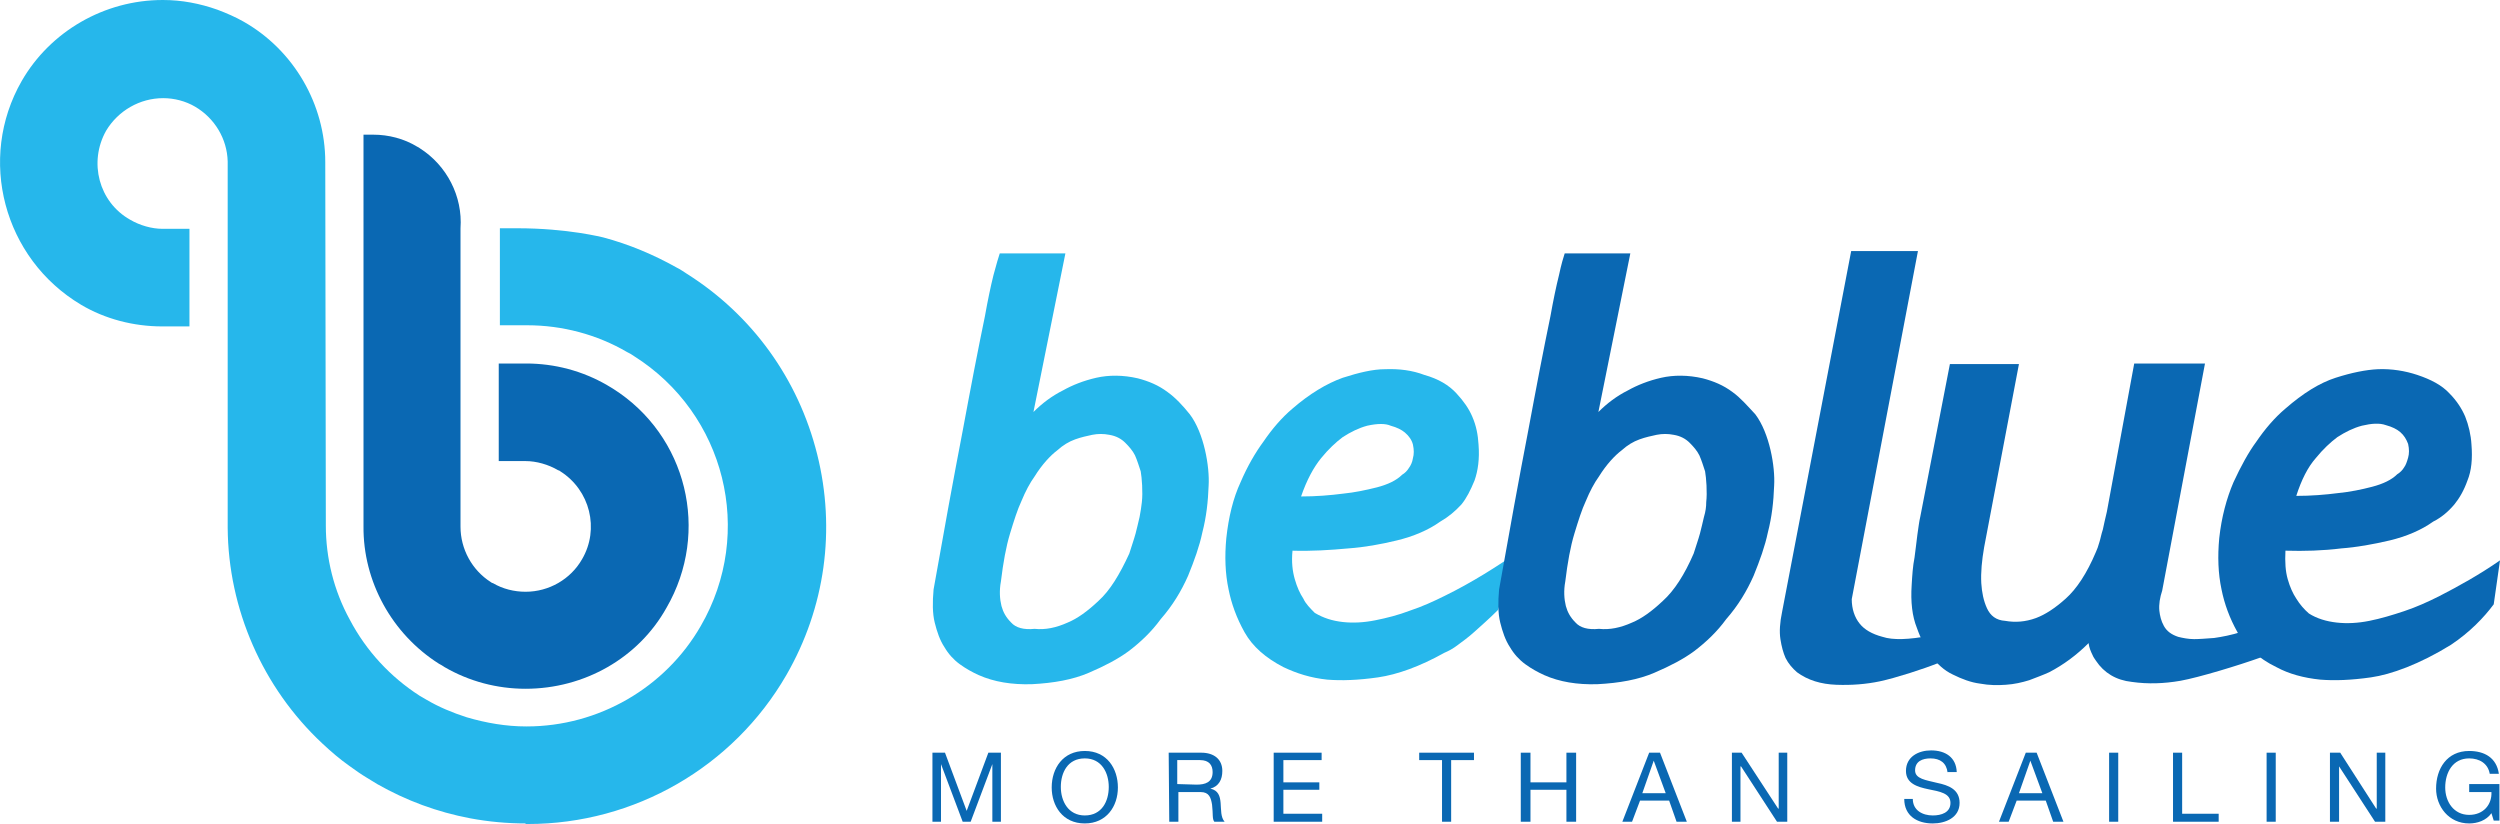 <?xml version="1.0" encoding="utf-8"?>
<!-- Generator: Adobe Illustrator 19.0.0, SVG Export Plug-In . SVG Version: 6.00 Build 0)  -->
<svg version="1.1" id="Livello_1" xmlns="http://www.w3.org/2000/svg" xmlns:xlink="http://www.w3.org/1999/xlink" x="0px" y="0px"
	 viewBox="-172 649.4 438.1 144.4" enable-background="new -172 649.4 438.1 144.4" xml:space="preserve">
<g>
	<path fill="#26B7EB" d="M-79.9,793.7c-3.2,0-6.5-0.3-9.7-0.9c-5.8-1.1-11.2-3.1-16.3-6c-0.6-0.4-1.2-0.7-1.8-1.1
		c-1-0.6-2-1.3-3.1-2.1c-1.7-1.2-3.2-2.5-4.7-3.9c-10.5-9.8-16.5-23.6-16.6-37.8v-0.3v-63.9c-0.1-4-2.3-7.6-5.7-9.6
		c-1.7-1-3.7-1.5-5.6-1.5c-4.1,0-7.9,2.2-10,5.7c-3.1,5.5-1.3,12.5,4.2,15.6c1.7,1,3.8,1.6,5.7,1.6h4.7v17.1h-4.8
		c-5,0-10-1.3-14.2-3.8c-13.6-8.1-18.2-25.6-10.4-39.2c5-8.7,14.5-14.2,24.7-14.2h0.1c3.2,0,6.4,0.6,9.5,1.7
		c1.6,0.6,3.2,1.3,4.6,2.1c8.8,5,14.3,14.5,14.3,24.6l0,0c0,8.2,0.1,63.1,0.1,63.7c0,5.7,1.4,11.4,4.2,16.5
		c2.9,5.5,7.1,10,12.2,13.3c0.4,0.2,0.8,0.5,1.2,0.7c2.2,1.3,4.6,2.3,7.1,3.1c3.4,1,6.9,1.6,10.4,1.6h0.1c12.6,0,24.3-6.8,30.5-17.6
		c9.5-16.4,4.3-37.2-11.7-47.3c-0.4-0.3-0.8-0.5-1.2-0.7c-5.3-3.1-11.4-4.7-17.5-4.7h-4.8v-17h3c9,0,15,1.6,15.1,1.6
		c4.5,1.2,8.8,3,12.9,5.3c0.6,0.3,1.2,0.7,1.8,1.1c11.4,7.2,19.5,18.4,22.8,31.6s1.4,26.9-5.4,38.7c-9.3,16.1-26.6,26.1-45.3,26.1
		h-0.4V793.7z"/>
	<path fill="#0A68B3" d="M-79.9,770.1c-5,0-9.9-1.3-14.2-3.8c-0.3-0.2-0.6-0.4-1-0.6c-8.2-5.2-13.3-14.4-13.2-24.1v-53.2V673h1.7
		c2.7,0,5.4,0.7,7.7,2.1c0.2,0.1,0.4,0.2,0.5,0.3c4.7,3,7.5,8.4,7.1,14v0.1v52.2c0,3.9,2,7.6,5.3,9.7c0.1,0.1,0.3,0.2,0.4,0.2
		c1.7,1,3.7,1.5,5.7,1.5c4.1,0,7.9-2.2,9.9-5.7c3.1-5.3,1.4-12.1-3.8-15.4c-0.1-0.1-0.3-0.2-0.4-0.2c-1.7-1-3.8-1.6-5.7-1.6h-4.7
		v-17.1h4.8c5,0,9.9,1.3,14.2,3.8c0.3,0.2,0.7,0.4,1,0.6c13,8.2,17.1,25.1,9.4,38.4C-60.1,764.7-69.6,770.1-79.9,770.1L-79.9,770.1z
		"/>
</g>
<g>
	<polygon fill="#0A68B3" points="1.2,781.3 -2.6,791.5 -6.4,781.3 -8.6,781.3 -8.6,793.4 -7.1,793.4 -7.1,783.3 -7.1,783.3 
		-3.3,793.4 -1.9,793.4 1.9,783.3 1.9,783.3 1.9,793.4 3.4,793.4 3.4,781.3 	"/>
	<g>
		<path fill="#0A68B3" d="M18.1,792.3c3,0,4.2-2.5,4.2-5c0-2.4-1.2-5-4.2-5s-4.2,2.5-4.2,5S15.2,792.3,18.1,792.3 M18.1,781
			c3.9,0,5.8,3.1,5.8,6.4c0,3.3-2,6.3-5.8,6.3c-3.9,0-5.8-3.1-5.8-6.3C12.3,784,14.3,781,18.1,781"/>
		<path fill="#0A68B3" d="M37.7,786.9c1.5,0,2.8-0.4,2.8-2.2c0-1.2-0.6-2.1-2.2-2.1h-4v4.2L37.7,786.9
			C37.7,786.8,37.7,786.9,37.7,786.9z M32.8,781.3h5.7c2.3,0,3.7,1.2,3.7,3.2c0,1.5-0.6,2.7-2.1,3.1l0,0c1.4,0.3,1.7,1.3,1.8,2.5
			c0.1,1.2,0,2.5,0.7,3.3h-1.8c-0.4-0.5-0.2-1.3-0.4-3c-0.2-1.2-0.5-2.2-2-2.2h-3.9v5.2h-1.6L32.8,781.3L32.8,781.3z"/>
	</g>
	<polygon fill="#0A68B3" points="51.2,781.3 51.2,793.4 59.7,793.4 59.7,792 52.9,792 52.9,787.8 59.2,787.8 59.2,786.5 52.9,786.5 
		52.9,782.6 59.6,782.6 59.6,781.3 	"/>
	<polygon fill="#0A68B3" points="76.7,781.3 76.7,782.6 80.7,782.6 80.7,793.4 82.3,793.4 82.3,782.6 86.3,782.6 86.3,781.3 	"/>
	<polygon fill="#0A68B3" points="102.5,781.3 102.5,786.5 96.2,786.5 96.2,781.3 94.5,781.3 94.5,793.4 96.2,793.4 96.2,787.8 
		102.5,787.8 102.5,793.4 104.2,793.4 104.2,781.3 	"/>
	<path fill="#0A68B3" d="M117.8,782.7L117.8,782.7l2.1,5.7h-4.1L117.8,782.7z M117,781.3l-4.7,12.1h1.7l1.4-3.7h5.1l1.3,3.7h1.8
		l-4.7-12.1H117z"/>
	<polygon fill="#0A68B3" points="139.7,781.3 139.7,791.1 139.6,791.1 133.2,781.3 131.5,781.3 131.5,793.4 133,793.4 133,783.7 
		133.1,783.7 139.4,793.4 141.2,793.4 141.2,781.3 	"/>
	<g>
		<path fill="#0A68B3" d="M169.3,784.8c-0.2-1.7-1.3-2.5-3-2.5c-1.4,0-2.7,0.5-2.7,2.1c0,1.5,1.9,1.7,3.9,2.2
			c1.9,0.4,3.9,1.1,3.9,3.5c0,2.6-2.5,3.6-4.7,3.6c-2.7,0-5-1.3-5-4.3h1.5c0,2,1.7,2.9,3.5,2.9c1.5,0,3.1-0.5,3.1-2.2
			s-1.9-2-3.9-2.4c-1.9-0.4-3.9-1-3.9-3.2c0-2.5,2.2-3.6,4.4-3.6c2.5,0,4.4,1.2,4.5,3.8h-1.6L169.3,784.8L169.3,784.8z"/>
	</g>
	<path fill="#0A68B3" d="M183.8,782.7L183.8,782.7l2.1,5.7h-4.1L183.8,782.7z M183,781.3l-4.7,12.1h1.7l1.4-3.7h5.1l1.3,3.7h1.8
		l-4.7-12.1H183z"/>
	<rect x="197.6" y="781.3" fill="#0A68B3" width="1.6" height="12.1"/>
	<polygon fill="#0A68B3" points="208.8,781.3 208.8,793.4 216.8,793.4 216.8,792 210.4,792 210.4,781.3 	"/>
	<rect x="225.2" y="781.3" fill="#0A68B3" width="1.6" height="12.1"/>
	<polygon fill="#0A68B3" points="244.5,781.3 244.5,791.1 244.4,791.1 238.1,781.3 236.3,781.3 236.3,793.4 237.9,793.4 
		237.9,783.7 237.9,783.7 244.2,793.4 246,793.4 246,781.3 	"/>
	<path fill="#0A68B3" d="M264.6,791.9c-0.9,1.3-2.5,1.8-3.9,1.8c-3.6,0-5.8-3-5.8-6.1c0-3.5,1.9-6.6,5.8-6.6c2.7,0,4.8,1.2,5.2,4
		h-1.6c-0.3-1.8-1.8-2.7-3.6-2.7c-2.9,0-4.2,2.5-4.2,5.1c0,2.5,1.5,4.8,4.2,4.8c2.5,0,4-1.8,3.9-4h-3.9v-1.4h5.3v6.4h-1L264.6,791.9
		z"/>
	<path fill="#26B7EB" d="M67.6,724c-1.5,0.4-2.9,1.1-4.3,2c-1.2,0.9-2.5,2.1-3.8,3.7s-2.5,3.8-3.5,6.7c2.6,0,5.1-0.2,7.4-0.5
		c2-0.2,3.9-0.6,5.9-1.1c1.9-0.5,3.4-1.2,4.4-2.2c0.5-0.3,0.9-0.7,1.2-1.2c0.3-0.4,0.6-1,0.7-1.7c0.2-0.7,0.2-1.5,0-2.4
		c-0.2-0.8-0.7-1.5-1.4-2.1c-0.6-0.5-1.4-0.9-2.5-1.2C70.8,723.6,69.4,723.6,67.6,724 M58.4,756.8c1.5,0.9,3.1,1.4,4.9,1.6
		c1.8,0.2,3.7,0.1,5.7-0.3s4-0.9,6.1-1.7c2.1-0.7,4.1-1.6,6.1-2.6c4.5-2.2,9.2-5.1,14-8.5l-0.7,3.8c-0.7,0.6-1.4,1.3-1.9,2.1
		s-0.9,1.6-1.2,2.3c-0.3,0.9-0.6,1.9-0.9,2.8c-1.6,1.6-3,2.8-4.1,3.8s-2.1,1.7-2.9,2.3c-0.9,0.7-1.7,1.1-2.4,1.4
		c-4.3,2.4-8.2,3.8-11.6,4.3c-3.5,0.5-6.4,0.6-8.9,0.4c-2.9-0.3-5.4-1.1-7.7-2.2c-3.1-1.6-5.4-3.6-6.8-6.1c-1.4-2.5-2.3-5-2.8-7.5
		c-0.6-2.8-0.7-5.8-0.4-9c0.4-3.7,1.2-7,2.5-9.8c1.2-2.8,2.6-5.2,4-7.1c1.5-2.2,3.2-4.2,5.1-5.8c3-2.6,6-4.4,8.8-5.4
		c2.8-0.9,5.3-1.5,7.4-1.5c2.5-0.1,4.8,0.2,6.9,1c2.5,0.7,4.3,1.8,5.6,3.2s2.2,2.7,2.8,4.1c0.7,1.6,1,3.2,1.1,4.9
		c0.2,2.5-0.1,4.6-0.7,6.3c-0.7,1.7-1.4,3.1-2.3,4.2c-1.1,1.2-2.3,2.2-3.7,3c-2.1,1.5-4.7,2.6-7.6,3.3c-2.9,0.7-5.7,1.2-8.5,1.4
		c-3.2,0.3-6.5,0.5-9.8,0.4c-0.2,2,0,3.6,0.4,5c0.4,1.4,0.9,2.5,1.5,3.4C56.8,755.2,57.6,756,58.4,756.8"/>
	<path fill="#0A68B3" d="M152.4,693.4h11.7l-11.6,61c0,1.7,0.5,3.2,1.4,4.3c0.8,1,2.1,1.8,4,2.3c1.8,0.6,4.6,0.5,8.3-0.2l1.7,4.7
		c-3,1.2-7.7,2.7-10.5,3.3c-2.4,0.5-4.9,0.7-7.6,0.6c-2.7-0.1-5-0.8-6.9-2.2c-0.8-0.7-1.5-1.5-2-2.5c-0.4-0.9-0.7-2-0.9-3.3
		c-0.2-1.3-0.1-2.9,0.3-4.8L152.4,693.4z"/>
	<path fill="#0A68B3" d="M169.7,713.2h12.1l-6.1,32.1c-0.4,2.3-0.6,4.4-0.5,6.3c0.1,1.6,0.4,3.1,1,4.4s1.6,2.1,3.2,2.2
		c1.7,0.3,3.5,0.2,5.4-0.5c1.6-0.6,3.3-1.7,5.2-3.4c1.9-1.7,3.7-4.4,5.3-8.2c0.2-0.4,0.4-1,0.6-1.7c0.2-0.6,0.3-1.3,0.6-2.2
		c0.2-0.9,0.4-1.9,0.7-3.1l4.8-26h12.4l-7.5,39.8c-0.4,1.2-0.6,2.4-0.5,3.5c0.1,0.9,0.3,1.8,0.8,2.7s1.3,1.5,2.5,1.9
		c0.8,0.2,1.8,0.4,2.8,0.4c0.9,0,2.1-0.1,3.5-0.2c1.4-0.2,3-0.5,4.9-1.1l3.3,4.5c-3.9,1.4-10.8,3.5-14.1,4.1
		c-2.9,0.5-5.7,0.6-8.5,0.2c-2.8-0.3-4.9-1.6-6.3-3.7c-0.2-0.3-0.5-0.7-0.6-1c-0.3-0.6-0.6-1.3-0.7-2.1c-2.1,2.1-4.4,3.8-6.9,5.1
		c-1.1,0.5-2.2,0.9-3.5,1.4c-1.3,0.4-2.6,0.7-4.1,0.8c-1.4,0.1-2.9,0.1-4.5-0.2c-1.6-0.2-3.2-0.8-4.8-1.6c-1.5-0.7-2.8-1.9-3.8-3.3
		c-0.9-1.2-1.8-2.9-2.5-4.9c-0.8-2-1.1-4.5-0.9-7.5c0.1-1.7,0.2-3.3,0.5-4.8c0.2-1.3,0.3-2.6,0.5-4c0.2-1.3,0.3-2.3,0.5-3.1
		L169.7,713.2z"/>
	<path fill="#26B7EB" d="M27.7,740c-0.2,1-0.5,2-0.7,2.9c-0.3,1.1-0.7,2.2-1.1,3.5c-1.7,3.7-3.4,6.5-5.4,8.3
		c-1.9,1.8-3.7,3.1-5.4,3.8c-2,0.9-3.9,1.3-5.8,1.1c-1.9,0.2-3.3-0.2-4.1-1.1c-0.9-0.9-1.4-1.8-1.7-2.9c-0.3-1.2-0.4-2.7-0.1-4.3
		c0.4-3.3,0.9-6.1,1.6-8.4c0.7-2.3,1.3-4.2,2-5.7c0.7-1.7,1.5-3.2,2.3-4.3c1.3-2.1,2.8-3.7,4-4.6c1-0.9,2-1.5,3.1-1.9
		c1.1-0.4,2.1-0.6,3-0.8c1-0.2,2-0.2,3,0c1.2,0.2,2.1,0.7,2.8,1.4c0.7,0.7,1.3,1.4,1.7,2.2c0.4,0.9,0.7,1.9,1,2.8
		c0.2,1.1,0.4,3.7,0.2,5.4C28,738.2,27.9,739,27.7,740 M32.6,718.1c-1.6-1.2-3.3-1.9-5.2-2.4c-2.6-0.6-5.1-0.6-7.3-0.1
		s-4.2,1.3-5.8,2.2c-2,1-3.7,2.3-5.2,3.8l5.6-27.8H3.2c-0.2,0.6-0.6,1.9-1.1,3.8c-0.5,2-1,4.4-1.5,7.2c-0.6,2.8-1.2,6-1.9,9.5
		s-1.3,7-2,10.6c-1.6,8.3-3.3,17.6-5.1,27.8c-0.2,2.2-0.2,4.2,0.2,5.8c0.4,1.6,0.9,3.1,1.7,4.3c0.7,1.2,1.6,2.2,2.7,3
		s2.2,1.4,3.3,1.9c2.7,1.2,5.8,1.7,9.3,1.6c3.9-0.2,7.2-0.8,10-2s5.1-2.4,7-3.8c2.1-1.6,4-3.4,5.6-5.6c2.1-2.4,3.6-4.9,4.8-7.6
		c1.1-2.7,2-5.2,2.5-7.6c0.7-2.7,1-5.4,1.1-8.2c0.2-3.3-0.8-9.2-3.3-12.5C35.3,720.5,34,719.1,32.6,718.1"/>
	<path fill="#0A68B3" d="M126.6,740c-0.2,1-0.5,2-0.7,2.9c-0.3,1.1-0.7,2.2-1.1,3.5c-1.6,3.7-3.4,6.5-5.4,8.3
		c-1.9,1.8-3.7,3.1-5.4,3.8c-2,0.9-3.9,1.3-5.8,1.1c-1.9,0.2-3.3-0.2-4.1-1.1c-0.9-0.9-1.4-1.8-1.7-2.9c-0.3-1.2-0.4-2.7-0.1-4.3
		c0.4-3.3,0.9-6.1,1.6-8.4c0.7-2.3,1.3-4.2,2-5.7c0.7-1.7,1.5-3.2,2.3-4.3c1.3-2.1,2.8-3.7,4-4.6c1-0.9,2-1.5,3.1-1.9
		c1.1-0.4,2.1-0.6,3-0.8c1-0.2,2-0.2,3,0c1.2,0.2,2.1,0.7,2.8,1.4c0.7,0.7,1.3,1.4,1.7,2.2c0.4,0.9,0.7,1.9,1,2.8
		c0.2,1.1,0.4,3.7,0.2,5.4C127,738.2,126.9,739,126.6,740 M131.6,718.1c-1.6-1.2-3.3-1.9-5.2-2.4c-2.6-0.6-5.1-0.6-7.3-0.1
		s-4.2,1.3-5.8,2.2c-2,1-3.7,2.3-5.2,3.8l5.6-27.8h-11.5c-0.2,0.6-0.6,1.9-1,3.8c-0.5,2-1,4.4-1.5,7.2c-0.6,2.8-1.2,6-1.9,9.5
		s-1.3,7-2,10.6c-1.6,8.3-3.3,17.6-5.1,27.8c-0.2,2.2-0.2,4.2,0.2,5.8s0.9,3.1,1.7,4.3c0.7,1.2,1.6,2.2,2.7,3s2.2,1.4,3.3,1.9
		c2.7,1.2,5.8,1.7,9.3,1.6c3.9-0.2,7.2-0.8,10-2s5.1-2.4,7-3.8c2.1-1.6,4-3.4,5.6-5.6c2.1-2.4,3.6-4.9,4.8-7.6
		c1.1-2.7,2-5.2,2.5-7.6c0.7-2.7,1-5.4,1.1-8.2c0.2-3.3-0.8-9.2-3.3-12.5C134.2,720.5,133,719.1,131.6,718.1"/>
	<path fill="#0A68B3" d="M233.8,729.7c1.3-1.6,2.6-2.8,3.8-3.7c1.4-0.9,2.8-1.6,4.3-2c1.7-0.4,3.1-0.5,4.2-0.1
		c1.1,0.3,1.9,0.7,2.5,1.2c0.7,0.6,1.1,1.3,1.4,2.1c0.2,0.9,0.2,1.7,0,2.4c-0.2,0.7-0.4,1.3-0.7,1.7c-0.3,0.5-0.7,0.9-1.2,1.2
		c-1,1-2.5,1.7-4.4,2.2s-3.9,0.9-5.9,1.1c-2.3,0.3-4.8,0.5-7.4,0.5C231.3,733.5,232.4,731.3,233.8,729.7 M266.1,747.6
		c-3.6,2.5-7.2,4.5-10.7,6.3c-2,1-4,1.9-6.1,2.6s-4.1,1.3-6.1,1.7c-2,0.4-3.9,0.5-5.7,0.3c-1.8-0.2-3.5-0.7-4.9-1.6
		c-0.8-0.7-1.6-1.6-2.2-2.6c-0.6-0.9-1.1-2-1.5-3.4c-0.4-1.4-0.5-3-0.4-5c3.3,0.1,6.6,0,9.8-0.4c2.7-0.2,5.5-0.7,8.5-1.4
		c2.9-0.7,5.5-1.8,7.6-3.3c1.4-0.7,2.6-1.7,3.7-3c0.9-1.1,1.7-2.5,2.3-4.2c0.7-1.7,0.9-3.8,0.7-6.3c-0.1-1.7-0.5-3.4-1.1-4.9
		c-0.6-1.4-1.5-2.8-2.8-4.1c-1.3-1.4-3.2-2.4-5.6-3.2c-2.1-0.7-4.5-1.1-6.9-1c-2.1,0.1-4.6,0.6-7.4,1.5c-2.8,0.9-5.7,2.7-8.8,5.4
		c-1.9,1.6-3.6,3.6-5.1,5.8c-1.4,1.9-2.7,4.3-4,7.1c-1.2,2.8-2.1,6.1-2.5,9.8c-0.3,3.2-0.2,6.2,0.4,9c0.5,2.5,1.4,5,2.8,7.5
		s3.7,4.6,6.8,6.1c2.2,1.2,4.8,1.9,7.7,2.2c2.5,0.2,5.4,0.1,8.9-0.4s8.5-2.3,14-5.7c3.3-2.2,5.8-4.8,7.5-7.1L266.1,747.6z"/>
</g>
</svg>
